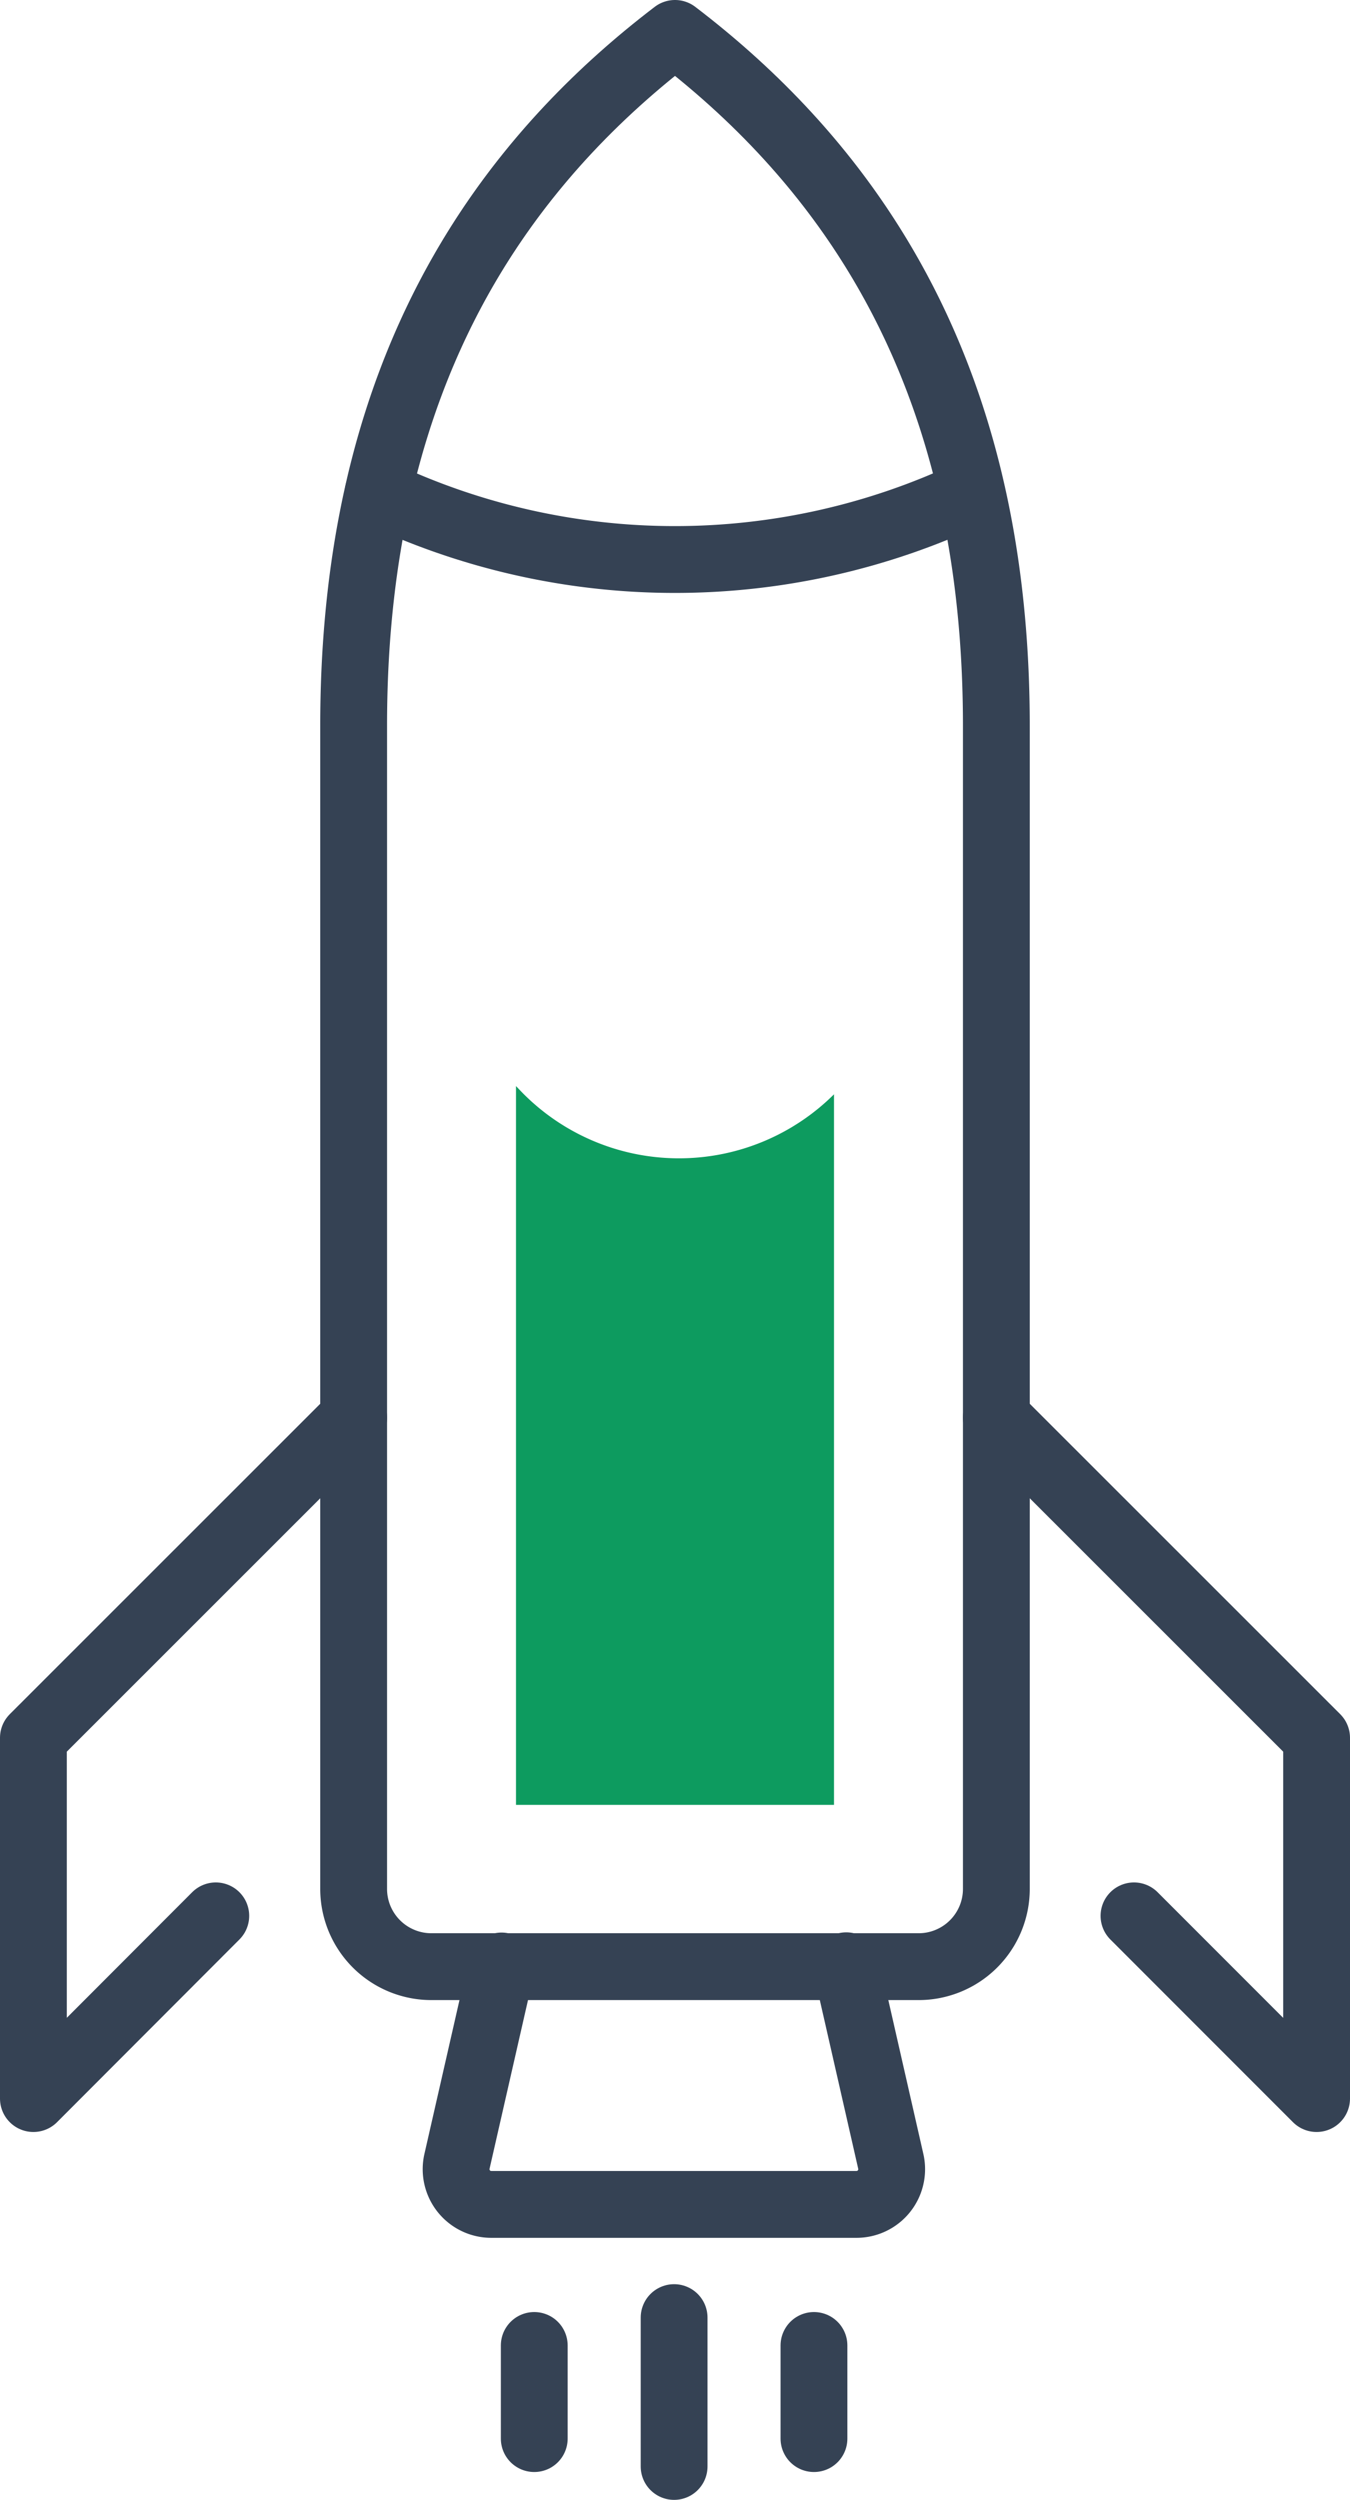 <svg xmlns="http://www.w3.org/2000/svg" viewBox="0 0 60.62 112.19"><defs><style>.cls-1{fill:none;stroke:#354254;stroke-linecap:round;stroke-linejoin:round;stroke-width:3px;}.cls-2{fill:#0d9b5f;}</style></defs><g id="Layer_2" data-name="Layer 2"><g id="Layer_1-2" data-name="Layer 1"><path class="cls-1" d="M30.31,1.5C20.24,9.18,15.88,19.61,15.88,32.57v52.2a3.49,3.49,0,0,0,3.49,3.49H41.25a3.49,3.49,0,0,0,3.49-3.49V32.57C44.74,19.54,40.33,9.14,30.31,1.5Z"/><path class="cls-1" d="M38,88.22,40,97a1.58,1.58,0,0,1-1.55,1.93H22.07A1.58,1.58,0,0,1,20.52,97l2-8.77"/><line class="cls-1" x1="23.99" y1="105.26" x2="23.99" y2="109.44"/><line class="cls-1" x1="30.27" y1="104.01" x2="30.27" y2="110.69"/><line class="cls-1" x1="36.55" y1="105.26" x2="36.55" y2="109.44"/><polyline class="cls-1" points="44.74 63.62 59.12 77.99 59.12 94.18 50.92 85.98"/><polyline class="cls-1" points="15.88 63.62 1.5 77.99 1.5 94.18 9.69 85.98"/><path class="cls-1" d="M43.63,22.11a31.09,31.09,0,0,1-13.32,3,31.1,31.1,0,0,1-13.33-3"/><path class="cls-2" d="M23.35,48.93l-.18-.19V81H37.45V49.11h0A9.87,9.87,0,0,1,23.35,48.93Z"/></g></g></svg>